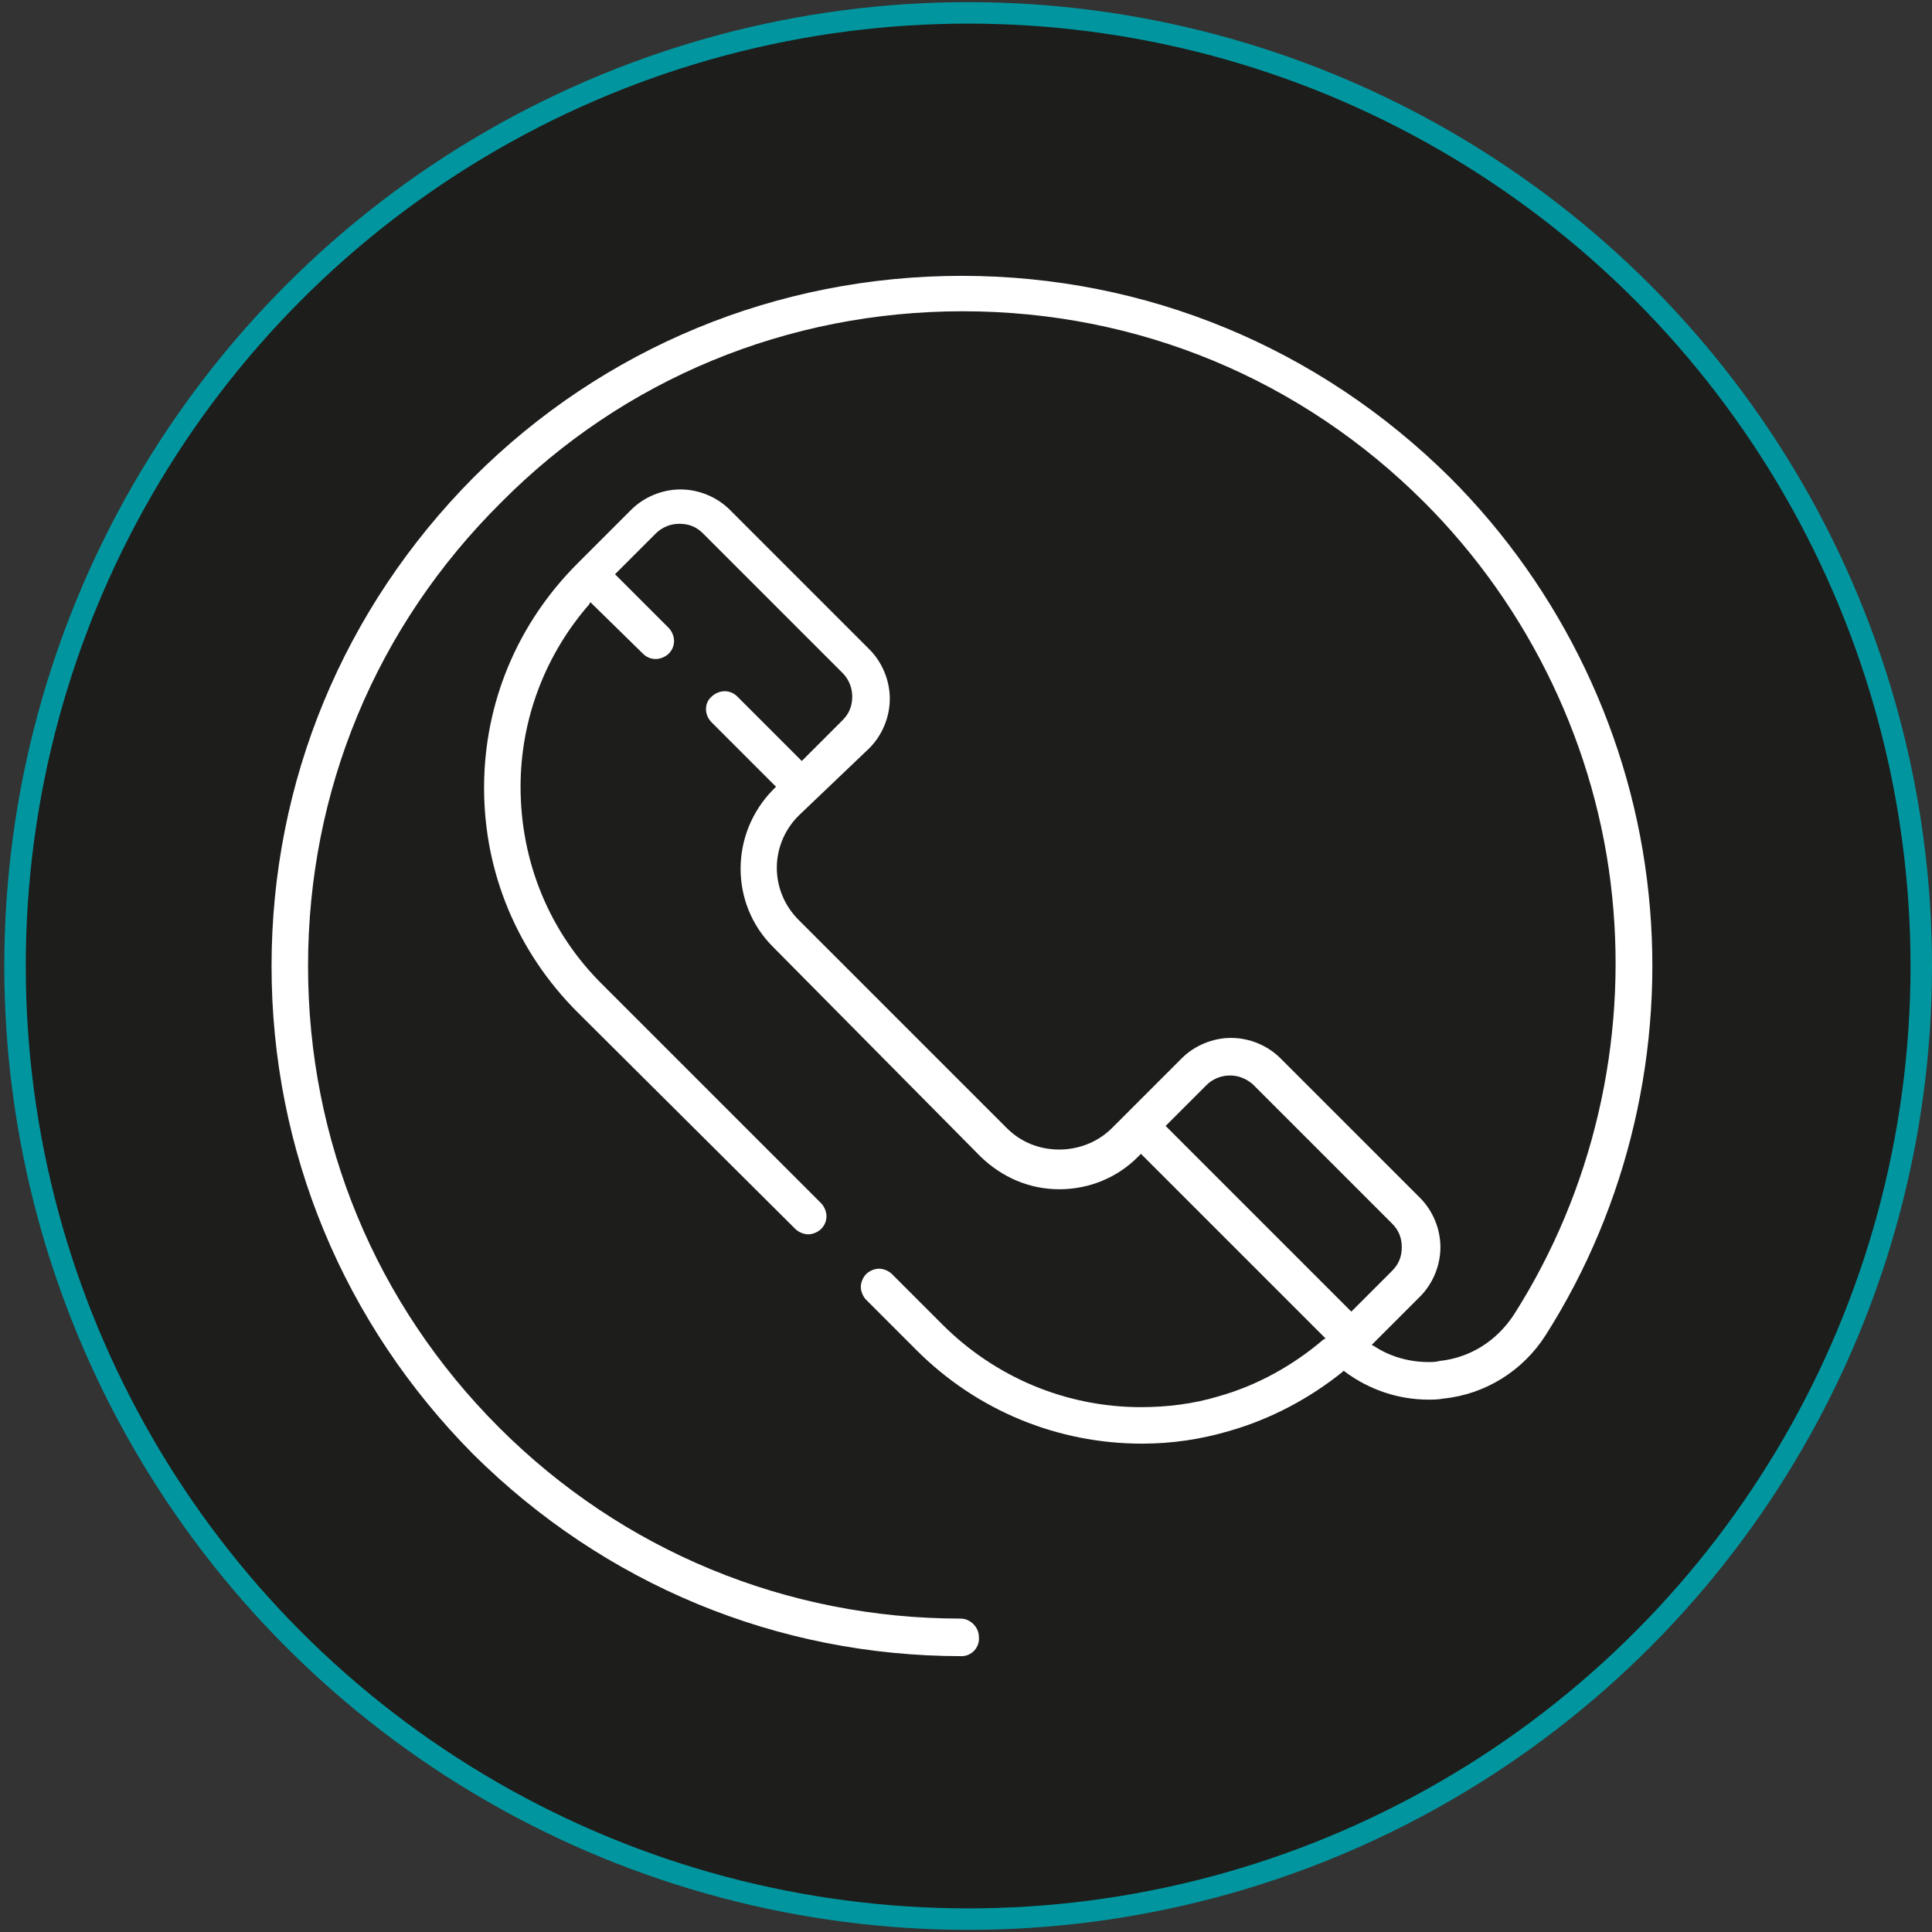 <?xml version="1.0" encoding="utf-8"?>
<!-- Generator: Adobe Illustrator 24.2.1, SVG Export Plug-In . SVG Version: 6.00 Build 0)  -->
<svg version="1.1" id="Capa_1" xmlns="http://www.w3.org/2000/svg" xmlns:xlink="http://www.w3.org/1999/xlink" x="0px" y="0px"
	 viewBox="0 0 180 180" style="enable-background:new 0 0 180 180;" xml:space="preserve">
<rect x="0" y="0" width="180" height="180" fill="#333333" stroke="none"/>
<style type="text/css">
	.st0{fill:none;}
	.st1{fill:#1D1D1B;stroke:#01969F;stroke-width:2;stroke-miterlimit:10;}
	.st2{fill:none;stroke:#000000;stroke-miterlimit:10;}
	.st3{fill:#FFFFFF;}
</style>
<path class="st0" d="M178.6,90c0,49.2-39.8,89-89,89c-49.1,0-89-39.8-89-89s39.8-89,89-89C138.7,1,178.6,40.9,178.6,90z"/>
<circle class="st1" cx="90.2" cy="90" r="88.8"/>
<line class="st2" x1="76.2" y1="102.6" x2="76.2" y2="102.6"/>
<path class="st3" d="M89.6,154.3c-17.2,0-33.3-6.7-45.5-18.8C32,123.3,25.3,107.2,25.3,90S32,56.7,44.1,44.5
	c12.1-12.1,28.3-18.8,45.5-18.8s33.3,6.7,45.5,18.8c10.4,10.4,17,24.2,18.5,38.8c1.5,14.4-1.9,29-9.6,41.1c-2.1,3.3-5.6,5.5-9.5,5.9
	c-0.5,0.1-1,0.1-1.4,0.1l0,0c-2.8,0-5.5-0.9-7.8-2.6l-0.1-0.1l-0.1,0.1c-3.1,2.5-6.7,4.4-10.5,5.5c-2.7,0.8-5.4,1.2-8.2,1.2
	c-7.9,0-15.4-3.1-21-8.7l-4.7-4.7c-0.3-0.3-0.5-0.8-0.5-1.2s0.2-0.9,0.5-1.2s0.8-0.5,1.2-0.5s0.9,0.2,1.2,0.5l4.7,4.7
	c4.9,4.9,11.5,7.7,18.5,7.7c2.4,0,4.9-0.3,7.2-1c3.6-1,7-2.9,9.8-5.3l0.2-0.1l-17.2-17.2l-0.3,0.3c-1.9,1.9-4.5,3-7.3,3
	s-5.3-1.1-7.3-3L72,88.2c-4-4-4-10.5,0-14.6l0.3-0.3l-6-6c-0.7-0.7-0.7-1.8,0-2.4c0.3-0.3,0.8-0.5,1.2-0.5l0,0
	c0.5,0,0.9,0.2,1.2,0.5l6,6l3.8-3.8c0.6-0.6,0.9-1.3,0.9-2.2c0-0.8-0.3-1.6-0.9-2.2l-13-13c-0.6-0.6-1.3-0.9-2.2-0.9
	c-0.8,0-1.6,0.3-2.2,0.9l-3.8,3.8l5,5c0.3,0.3,0.5,0.8,0.5,1.2c0,0.5-0.2,0.9-0.5,1.2s-0.8,0.5-1.2,0.5c-0.5,0-0.9-0.2-1.2-0.5
	L55,56.1l-0.1,0.2c-4.1,4.7-6.4,10.7-6.4,17c0,7,2.7,13.6,7.7,18.5l20.3,20.3c0.3,0.3,0.5,0.8,0.5,1.2c0,0.5-0.2,0.9-0.5,1.2
	c-0.3,0.3-0.8,0.5-1.2,0.5s-0.9-0.2-1.2-0.5L53.8,94.3c-5.6-5.6-8.7-13-8.7-20.9s3.1-15.3,8.7-20.9l5-5c1.2-1.2,2.9-1.9,4.6-1.9
	c1.7,0,3.4,0.7,4.6,1.9l13,13c1.2,1.2,1.9,2.9,1.9,4.6s-0.7,3.4-1.9,4.6L74.4,76c-2.7,2.7-2.7,7,0,9.7l19.4,19.4c1.3,1.3,3,2,4.9,2
	c1.8,0,3.6-0.7,4.9-2l6.5-6.5c1.2-1.2,2.9-1.9,4.6-1.9s3.4,0.7,4.6,1.9l13,13c1.2,1.2,1.9,2.9,1.9,4.6s-0.7,3.4-1.9,4.6l-4.5,4.5
	l0.2,0.1c1.5,1,3.3,1.5,5.1,1.5c0.3,0,0.7,0,1-0.1c2.9-0.3,5.4-1.9,7-4.4c7.3-11.5,10.5-25.3,9.1-38.9c-1.4-13.8-7.7-26.9-17.5-36.7
	C121.2,35.3,106,29,89.7,29s-31.6,6.3-43,17.8C35,58.4,28.7,73.7,28.7,90s6.3,31.5,17.8,43s26.8,17.8,43,17.8c0.9,0,1.7,0.8,1.7,1.7
	C91.3,153.5,90.5,154.3,89.6,154.3z M114.6,100.2c-0.8,0-1.6,0.3-2.2,0.9l-3.8,3.8l17.3,17.3l3.8-3.8c0.6-0.6,0.9-1.3,0.9-2.2
	s-0.3-1.6-0.9-2.2l-13-13C116.1,100.5,115.4,100.2,114.6,100.2z"/>
</svg>

